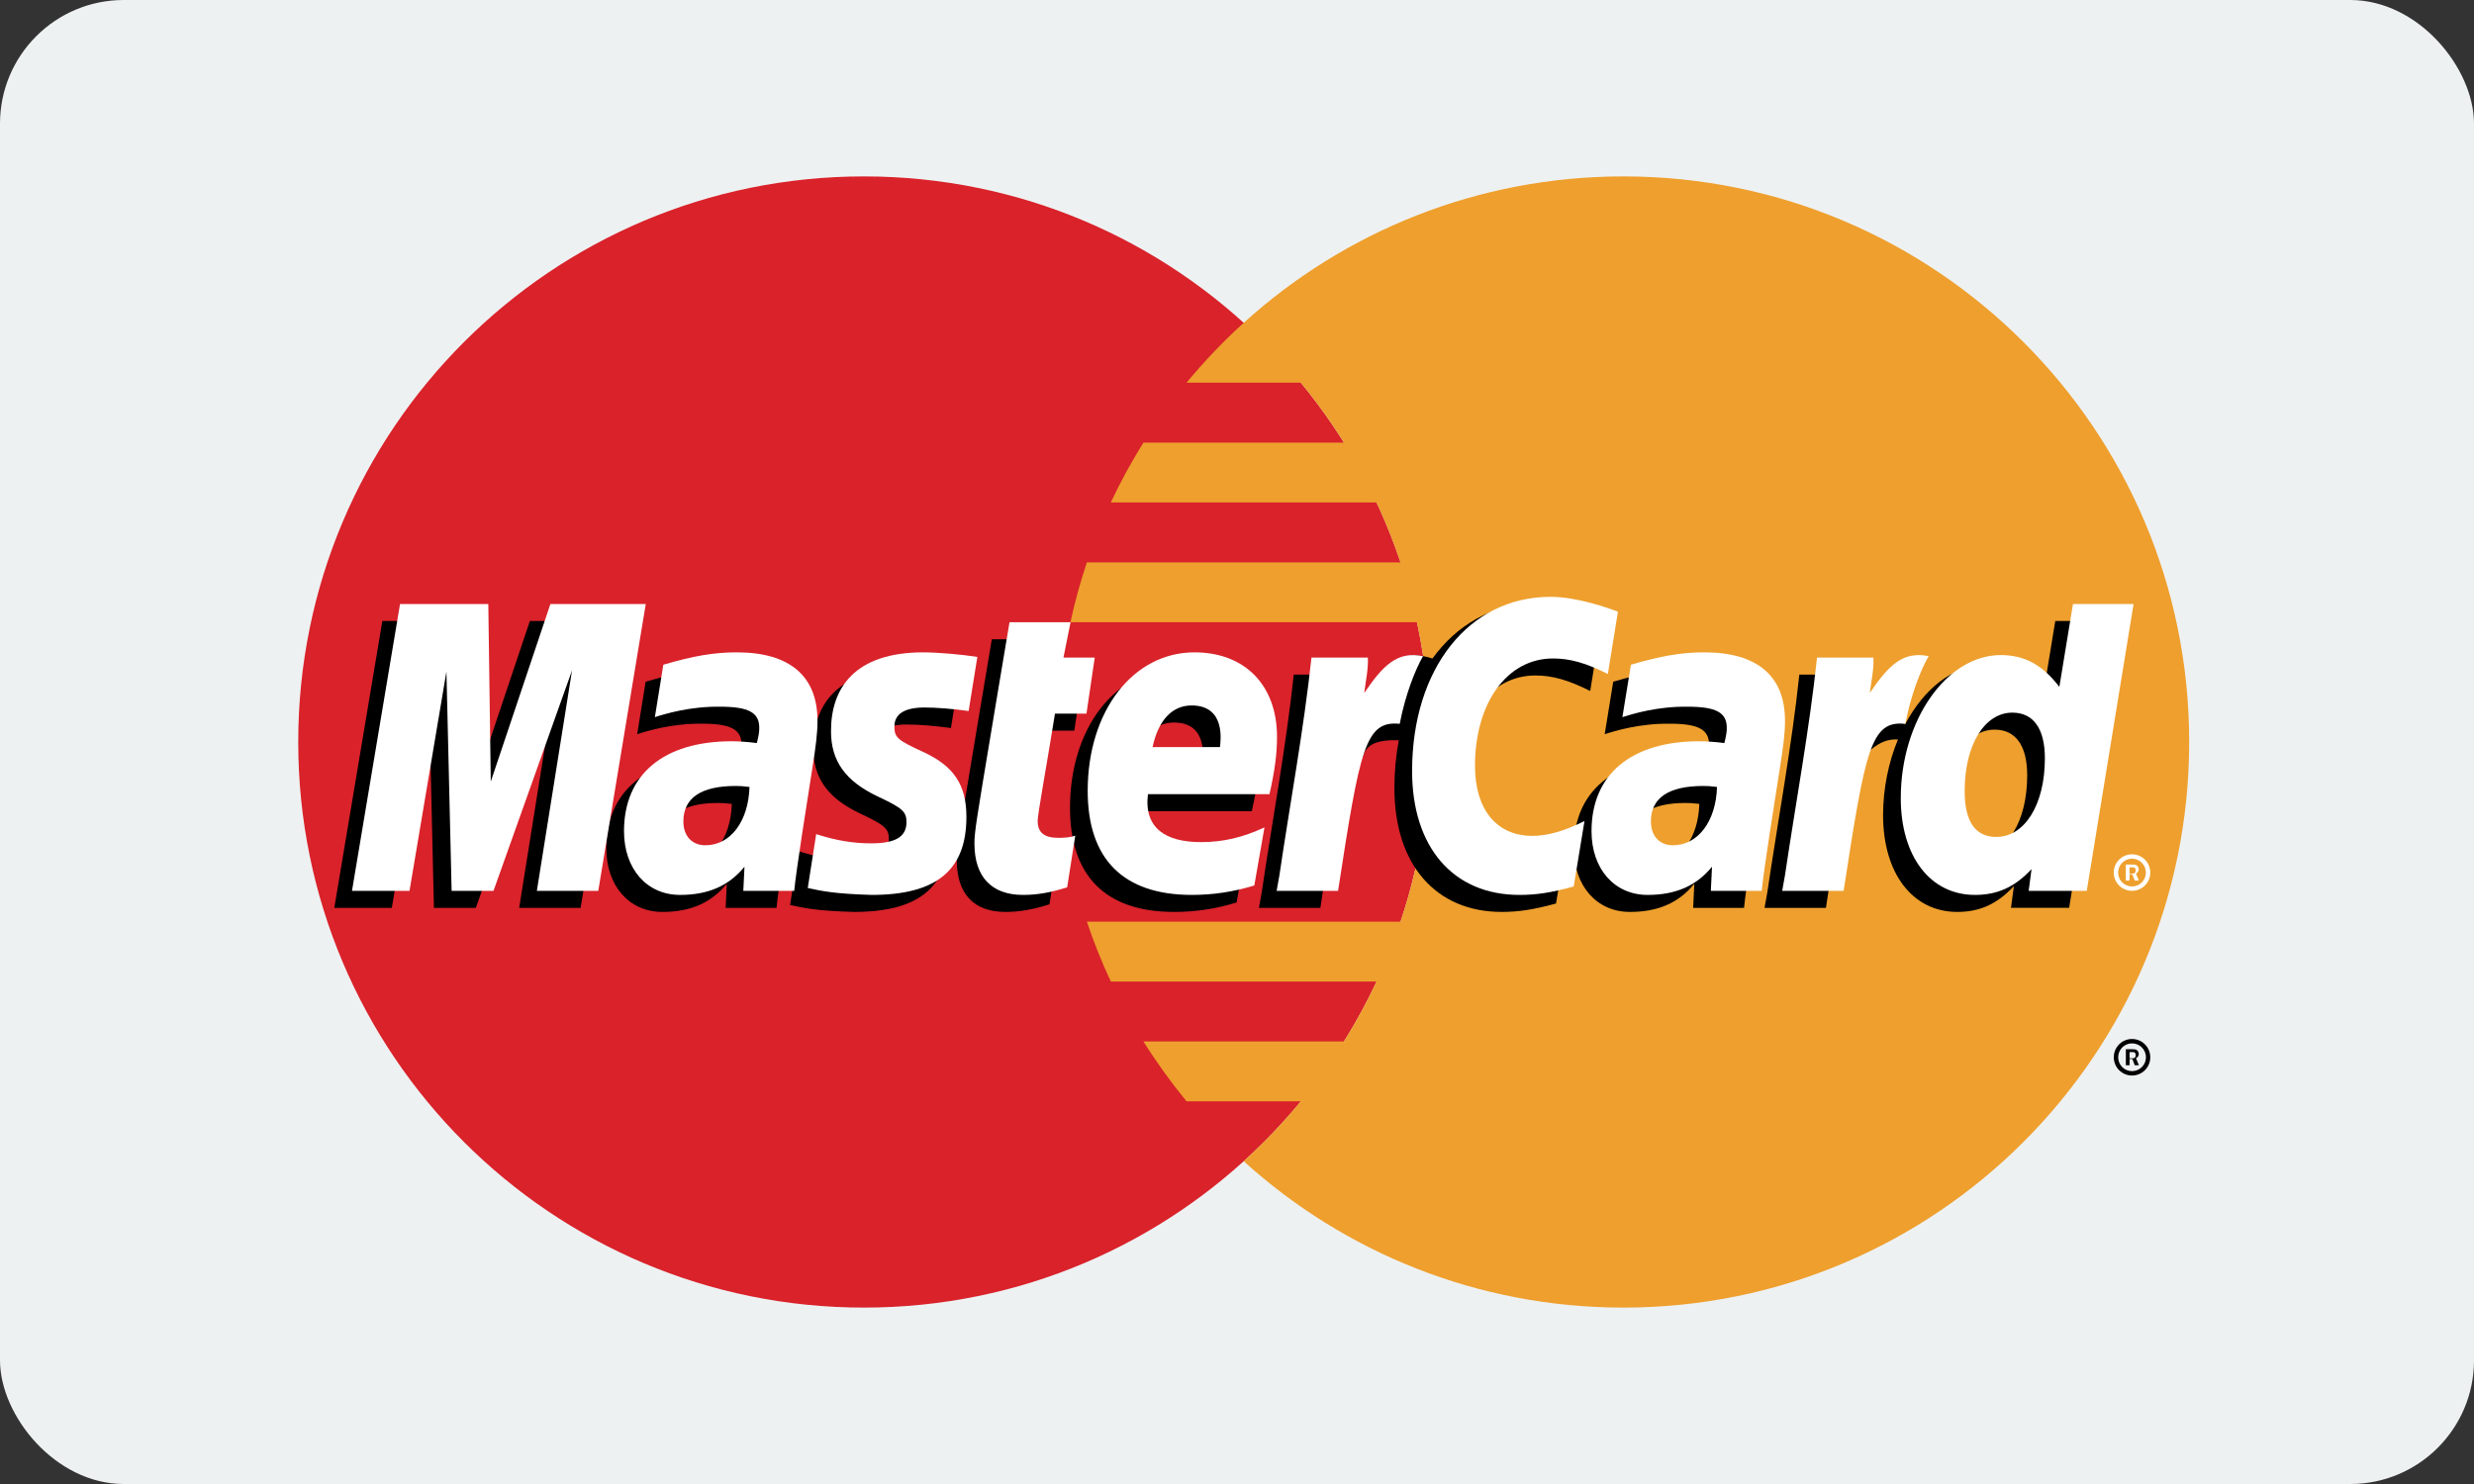<?xml version="1.0" encoding="UTF-8"?>
<svg width="40px" height="24px" viewBox="0 0 40 24" version="1.1" xmlns="http://www.w3.org/2000/svg" xmlns:xlink="http://www.w3.org/1999/xlink">
    <rect x="0" y="0" width="40" height="24" fill="#333333" stroke="none"/>
    <!-- Generator: Sketch 54.1 (76490) - https://sketchapp.com -->
    <title>Mastercard</title>
    <desc>Created with Sketch.</desc>
    <g id="Symbols" stroke="none" stroke-width="1" fill="none" fill-rule="evenodd">
        <g id="icon-/-pay-/-mastercard" fill-rule="nonzero">
            <g id="Mastercard">
                <rect id="Rectangle-1" fill="#EEF1F2" x="0" y="0" width="40" height="24" rx="2"></rect>
                <g id="Group-4" transform="translate(4, 2)">
                    <path d="M19.115,10 C19.115,15.052 15.02,19.147 9.968,19.147 C4.917,19.147 0.822,15.052 0.822,10 C0.822,4.949 4.917,0.853 9.968,0.853 C15.02,0.853 19.115,4.949 19.115,10" id="Fill-1" fill="#D9222A"></path>
                    <path d="M22.248,0.853 C19.885,0.853 17.731,1.75 16.108,3.221 C15.777,3.521 15.469,3.845 15.184,4.189 L17.032,4.189 C17.285,4.496 17.518,4.819 17.73,5.158 L14.487,5.158 C14.293,5.469 14.116,5.792 13.96,6.126 L18.256,6.126 C18.403,6.44 18.532,6.763 18.644,7.095 L13.573,7.095 C13.467,7.41 13.378,7.733 13.307,8.063 L18.909,8.063 C19.044,8.687 19.115,9.335 19.115,10 C19.115,11.016 18.949,11.993 18.644,12.906 L13.573,12.906 C13.684,13.237 13.813,13.561 13.96,13.874 L18.256,13.874 C18.1,14.208 17.924,14.532 17.729,14.843 L14.487,14.843 C14.699,15.181 14.932,15.504 15.184,15.811 L17.032,15.811 C16.748,16.156 16.439,16.48 16.108,16.78 C17.731,18.251 19.885,19.147 22.248,19.147 C27.3,19.147 31.395,15.052 31.395,10 C31.395,4.949 27.3,0.853 22.248,0.853" id="Fill-2" fill="#EE9F2D"></path>
                    <path d="M30.176,15.099 C30.176,14.935 30.308,14.803 30.471,14.803 C30.634,14.803 30.766,14.935 30.766,15.099 C30.766,15.262 30.634,15.394 30.471,15.394 C30.308,15.394 30.176,15.262 30.176,15.099 L30.176,15.099 L30.176,15.099 Z M30.471,15.323 C30.595,15.323 30.696,15.223 30.696,15.099 C30.696,14.974 30.595,14.874 30.471,14.874 C30.347,14.874 30.247,14.974 30.247,15.099 C30.247,15.223 30.347,15.323 30.471,15.323 L30.471,15.323 L30.471,15.323 Z M30.431,15.228 L30.371,15.228 L30.371,14.969 L30.48,14.969 C30.503,14.969 30.527,14.969 30.547,14.982 C30.568,14.996 30.58,15.021 30.58,15.047 C30.58,15.076 30.562,15.103 30.535,15.114 L30.582,15.228 L30.515,15.228 L30.476,15.126 L30.431,15.126 L30.431,15.228 L30.431,15.228 Z M30.431,15.115 L30.47,15.115 C30.485,15.115 30.5,15.116 30.514,15.107 C30.525,15.097 30.531,15.079 30.531,15.062 C30.531,15.047 30.524,15.03 30.514,15.023 C30.502,15.013 30.482,15.015 30.469,15.015 L30.431,15.015 L30.431,15.115 L30.431,15.115 Z" id="Fill-3" fill="#000000"></path>
                    <path d="M7.832,11.001 C7.728,10.989 7.682,10.986 7.611,10.986 C7.048,10.986 6.763,11.179 6.763,11.56 C6.763,11.795 6.902,11.945 7.119,11.945 C7.524,11.945 7.815,11.56 7.832,11.001 L7.832,11.001 L7.832,11.001 Z M8.555,12.683 L7.732,12.683 L7.751,12.292 C7.5,12.601 7.165,12.748 6.71,12.748 C6.172,12.748 5.803,12.327 5.803,11.717 C5.803,10.799 6.445,10.263 7.546,10.263 C7.659,10.263 7.803,10.273 7.951,10.292 C7.982,10.167 7.99,10.114 7.99,10.047 C7.99,9.797 7.817,9.704 7.353,9.704 C6.867,9.698 6.466,9.82 6.302,9.874 C6.312,9.811 6.439,9.025 6.439,9.025 C6.934,8.88 7.261,8.825 7.628,8.825 C8.481,8.825 8.932,9.208 8.931,9.932 C8.933,10.125 8.901,10.365 8.851,10.679 C8.765,11.226 8.58,12.397 8.555,12.683 L8.555,12.683 L8.555,12.683 Z" id="Fill-4" fill="#000000"></path>
                    <polyline id="Fill-5" fill="#000000" points="5.387 12.683 4.394 12.683 4.963 9.116 3.693 12.683 3.016 12.683 2.933 9.137 2.335 12.683 1.405 12.683 2.182 8.043 3.61 8.043 3.696 10.64 4.567 8.043 6.155 8.043 5.387 12.683"></polyline>
                    <path d="M23.475,11.001 C23.371,10.989 23.325,10.986 23.254,10.986 C22.691,10.986 22.406,11.179 22.406,11.56 C22.406,11.795 22.545,11.945 22.762,11.945 C23.167,11.945 23.458,11.56 23.475,11.001 L23.475,11.001 L23.475,11.001 Z M24.198,12.683 L23.375,12.683 L23.394,12.292 C23.143,12.601 22.808,12.748 22.353,12.748 C21.815,12.748 21.446,12.327 21.446,11.717 C21.446,10.799 22.088,10.263 23.19,10.263 C23.302,10.263 23.446,10.273 23.594,10.292 C23.625,10.167 23.633,10.114 23.633,10.047 C23.633,9.797 23.46,9.704 22.996,9.704 C22.51,9.698 22.11,9.82 21.945,9.874 C21.955,9.811 22.083,9.025 22.083,9.025 C22.578,8.88 22.904,8.825 23.271,8.825 C24.124,8.825 24.575,9.208 24.575,9.932 C24.576,10.125 24.544,10.365 24.494,10.679 C24.408,11.226 24.223,12.397 24.198,12.683 L24.198,12.683 L24.198,12.683 Z" id="Fill-6" fill="#000000"></path>
                    <path d="M12.968,12.625 C12.696,12.711 12.484,12.748 12.254,12.748 C11.747,12.748 11.47,12.456 11.47,11.919 C11.462,11.752 11.543,11.314 11.606,10.913 C11.663,10.561 12.036,8.338 12.036,8.338 L13.023,8.338 L12.908,8.91 L13.504,8.91 L13.37,9.816 L12.771,9.816 C12.657,10.534 12.493,11.428 12.492,11.546 C12.492,11.741 12.595,11.826 12.831,11.826 C12.945,11.826 13.032,11.814 13.099,11.79 L12.968,12.625" id="Fill-7" fill="#000000"></path>
                    <path d="M15.994,12.595 C15.655,12.699 15.328,12.749 14.981,12.748 C13.876,12.747 13.3,12.17 13.3,11.065 C13.3,9.775 14.033,8.825 15.028,8.825 C15.841,8.825 16.361,9.357 16.361,10.191 C16.361,10.467 16.325,10.737 16.239,11.119 L14.274,11.119 C14.207,11.666 14.558,11.894 15.132,11.894 C15.485,11.894 15.804,11.821 16.158,11.656 L15.994,12.595 L15.994,12.595 Z M15.439,10.358 C15.445,10.279 15.544,9.685 14.98,9.685 C14.666,9.685 14.441,9.924 14.349,10.358 L15.439,10.358 L15.439,10.358 Z" id="Fill-8" fill="#000000"></path>
                    <path d="M9.15,10.102 C9.15,10.58 9.382,10.909 9.906,11.156 C10.308,11.345 10.371,11.401 10.371,11.572 C10.371,11.807 10.193,11.914 9.8,11.914 C9.504,11.914 9.229,11.867 8.911,11.765 C8.911,11.765 8.78,12.596 8.774,12.636 C9,12.685 9.201,12.731 9.808,12.748 C10.855,12.748 11.339,12.349 11.339,11.487 C11.339,10.968 11.137,10.664 10.639,10.435 C10.223,10.244 10.175,10.201 10.175,10.025 C10.175,9.821 10.34,9.717 10.661,9.717 C10.856,9.717 11.122,9.738 11.375,9.774 L11.516,8.899 C11.259,8.858 10.869,8.825 10.642,8.825 C9.531,8.825 9.147,9.406 9.15,10.102" id="Fill-9" fill="#000000"></path>
                    <path d="M20.823,8.924 C21.099,8.924 21.356,8.997 21.711,9.175 L21.873,8.168 C21.728,8.111 21.215,7.776 20.782,7.776 C20.117,7.776 19.555,8.106 19.16,8.65 C18.584,8.459 18.347,8.845 18.057,9.229 L17.799,9.289 C17.818,9.162 17.836,9.037 17.83,8.91 L16.918,8.91 C16.793,10.077 16.573,11.26 16.4,12.429 L16.355,12.683 L17.348,12.683 C17.514,11.606 17.605,10.916 17.66,10.449 L18.034,10.241 C18.09,10.033 18.265,9.963 18.616,9.971 C18.57,10.217 18.545,10.476 18.545,10.745 C18.545,11.979 19.211,12.748 20.28,12.748 C20.556,12.748 20.792,12.711 21.158,12.612 L21.333,11.555 C21.004,11.717 20.734,11.793 20.489,11.793 C19.912,11.793 19.562,11.367 19.562,10.662 C19.562,9.641 20.082,8.924 20.823,8.924" id="Fill-10" fill="#000000"></path>
                    <polyline id="Fill-12" fill="#FFFFFF" points="5.673 12.407 4.68 12.407 5.249 8.841 3.979 12.407 3.302 12.407 3.218 8.861 2.621 12.407 1.691 12.407 2.468 7.768 3.895 7.768 3.935 10.64 4.899 7.768 6.441 7.768 5.673 12.407"></polyline>
                    <path d="M29.23,8.043 L29.01,9.384 C28.739,9.026 28.447,8.768 28.062,8.768 C27.561,8.768 27.105,9.148 26.806,9.707 C26.39,9.62 25.961,9.474 25.961,9.474 L25.96,9.477 C25.994,9.165 26.007,8.974 26.004,8.91 L25.092,8.91 C24.968,10.077 24.747,11.26 24.575,12.429 L24.529,12.683 L25.522,12.683 C25.656,11.812 25.759,11.088 25.835,10.515 C26.174,10.208 26.344,9.941 26.687,9.958 C26.535,10.325 26.446,10.748 26.446,11.182 C26.446,12.125 26.923,12.748 27.645,12.748 C28.009,12.748 28.288,12.622 28.561,12.331 L28.514,12.682 L29.454,12.682 L30.21,8.043 L29.23,8.043 L29.23,8.043 Z M27.989,11.811 C27.651,11.811 27.48,11.561 27.48,11.067 C27.48,10.325 27.799,9.8 28.25,9.8 C28.591,9.8 28.776,10.06 28.776,10.539 C28.776,11.287 28.451,11.811 27.989,11.811 L27.989,11.811 L27.989,11.811 Z" id="Fill-11" fill="#000000"></path>
                    <path d="M8.118,10.727 C8.014,10.714 7.968,10.711 7.897,10.711 C7.334,10.711 7.049,10.904 7.049,11.285 C7.049,11.52 7.188,11.67 7.405,11.67 C7.81,11.67 8.101,11.285 8.118,10.727 L8.118,10.727 L8.118,10.727 Z M8.841,12.407 L8.018,12.407 L8.037,12.017 C7.786,12.325 7.451,12.473 6.996,12.473 C6.458,12.473 6.089,12.052 6.089,11.442 C6.089,10.523 6.73,9.988 7.832,9.988 C7.945,9.988 8.089,9.998 8.237,10.017 C8.268,9.892 8.276,9.839 8.276,9.772 C8.276,9.522 8.103,9.429 7.639,9.429 C7.153,9.423 6.752,9.545 6.588,9.598 C6.598,9.536 6.725,8.75 6.725,8.75 C7.22,8.605 7.547,8.55 7.914,8.55 C8.766,8.55 9.218,8.933 9.217,9.656 C9.219,9.851 9.187,10.09 9.137,10.404 C9.051,10.95 8.866,12.122 8.841,12.407 L8.841,12.407 L8.841,12.407 Z" id="Fill-13" fill="#FFFFFF"></path>
                    <path d="M22.159,7.893 L21.996,8.9 C21.642,8.722 21.385,8.649 21.109,8.649 C20.368,8.649 19.848,9.366 19.848,10.387 C19.848,11.092 20.198,11.518 20.775,11.518 C21.019,11.518 21.289,11.442 21.618,11.279 L21.444,12.337 C21.078,12.437 20.842,12.473 20.566,12.473 C19.497,12.473 18.831,11.704 18.831,10.47 C18.831,8.811 19.751,7.652 21.068,7.652 C21.501,7.652 22.013,7.836 22.159,7.893" id="Fill-14" fill="#FFFFFF"></path>
                    <path d="M23.761,10.727 C23.657,10.714 23.611,10.711 23.54,10.711 C22.977,10.711 22.692,10.904 22.692,11.285 C22.692,11.52 22.831,11.67 23.048,11.67 C23.452,11.67 23.744,11.285 23.761,10.727 L23.761,10.727 L23.761,10.727 Z M24.484,12.407 L23.661,12.407 L23.68,12.017 C23.429,12.325 23.094,12.473 22.639,12.473 C22.101,12.473 21.732,12.052 21.732,11.442 C21.732,10.523 22.374,9.988 23.475,9.988 C23.588,9.988 23.732,9.998 23.88,10.017 C23.91,9.892 23.919,9.839 23.919,9.772 C23.919,9.522 23.746,9.429 23.282,9.429 C22.796,9.423 22.396,9.545 22.231,9.598 C22.241,9.536 22.369,8.75 22.369,8.75 C22.863,8.605 23.19,8.55 23.557,8.55 C24.41,8.55 24.861,8.933 24.86,9.656 C24.862,9.851 24.83,10.09 24.78,10.404 C24.694,10.95 24.508,12.122 24.484,12.407 L24.484,12.407 L24.484,12.407 Z" id="Fill-15" fill="#FFFFFF"></path>
                    <path d="M13.254,12.35 C12.982,12.436 12.77,12.473 12.54,12.473 C12.032,12.473 11.755,12.181 11.755,11.644 C11.748,11.477 11.829,11.039 11.892,10.638 C11.949,10.285 12.322,8.063 12.322,8.063 L13.309,8.063 L13.194,8.635 L13.7,8.635 L13.566,9.541 L13.057,9.541 C12.943,10.259 12.779,11.152 12.777,11.271 C12.777,11.466 12.881,11.55 13.117,11.55 C13.23,11.55 13.318,11.539 13.385,11.515 L13.254,12.35" id="Fill-16" fill="#FFFFFF"></path>
                    <path d="M16.28,12.32 C15.941,12.424 15.613,12.473 15.267,12.473 C14.162,12.472 13.586,11.895 13.586,10.79 C13.586,9.499 14.319,8.55 15.313,8.55 C16.127,8.55 16.647,9.082 16.647,9.916 C16.647,10.193 16.611,10.463 16.525,10.844 L14.56,10.844 C14.493,11.391 14.844,11.619 15.418,11.619 C15.771,11.619 16.09,11.546 16.444,11.381 L16.28,12.32 L16.28,12.32 Z M15.725,10.082 C15.731,10.004 15.83,9.409 15.266,9.409 C14.951,9.409 14.727,9.649 14.635,10.082 L15.725,10.082 L15.725,10.082 Z" id="Fill-17" fill="#FFFFFF"></path>
                    <path d="M9.436,9.827 C9.436,10.305 9.667,10.633 10.192,10.881 C10.594,11.07 10.656,11.126 10.656,11.297 C10.656,11.532 10.479,11.639 10.086,11.639 C9.79,11.639 9.514,11.592 9.196,11.49 C9.196,11.49 9.066,12.321 9.06,12.361 C9.286,12.41 9.487,12.455 10.093,12.473 C11.141,12.473 11.625,12.074 11.625,11.212 C11.625,10.693 11.423,10.389 10.925,10.16 C10.509,9.969 10.461,9.927 10.461,9.75 C10.461,9.546 10.626,9.442 10.947,9.442 C11.142,9.442 11.408,9.463 11.661,9.499 L11.802,8.624 C11.545,8.583 11.155,8.55 10.928,8.55 C9.817,8.55 9.433,9.13 9.436,9.827" id="Fill-18" fill="#FFFFFF"></path>
                    <path d="M29.739,12.407 L28.8,12.407 L28.846,12.056 C28.574,12.347 28.295,12.473 27.931,12.473 C27.209,12.473 26.732,11.851 26.732,10.907 C26.732,9.652 27.472,8.594 28.348,8.594 C28.733,8.594 29.024,8.752 29.296,9.109 L29.516,7.768 L30.496,7.768 L29.739,12.407 L29.739,12.407 Z M28.275,11.535 C28.737,11.535 29.062,11.011 29.062,10.264 C29.062,9.785 28.877,9.525 28.536,9.525 C28.085,9.525 27.765,10.05 27.765,10.792 C27.765,11.286 27.937,11.535 28.275,11.535 L28.275,11.535 L28.275,11.535 Z" id="Fill-19" fill="#FFFFFF"></path>
                    <path d="M25.378,8.635 C25.254,9.802 25.033,10.985 24.86,12.154 L24.815,12.407 L25.808,12.407 C26.163,10.1 26.249,9.65 26.806,9.706 C26.895,9.234 27.06,8.82 27.183,8.612 C26.767,8.525 26.535,8.76 26.231,9.207 C26.255,9.014 26.299,8.826 26.29,8.635 L25.378,8.635" id="Fill-20" fill="#FFFFFF"></path>
                    <path d="M17.204,8.635 C17.079,9.802 16.858,10.985 16.686,12.154 L16.641,12.407 L17.634,12.407 C17.989,10.1 18.075,9.65 18.631,9.706 C18.721,9.234 18.886,8.82 19.008,8.612 C18.593,8.525 18.361,8.76 18.057,9.207 C18.081,9.014 18.124,8.826 18.116,8.635 L17.204,8.635" id="Fill-21" fill="#FFFFFF"></path>
                    <path d="M30.175,12.112 C30.175,11.948 30.308,11.816 30.471,11.816 C30.634,11.816 30.766,11.948 30.766,12.112 C30.766,12.275 30.634,12.407 30.471,12.407 C30.308,12.407 30.175,12.275 30.175,12.112 L30.175,12.112 L30.175,12.112 Z M30.471,12.336 C30.595,12.336 30.695,12.236 30.695,12.112 C30.695,11.988 30.595,11.887 30.471,11.887 C30.347,11.887 30.246,11.988 30.246,12.112 C30.246,12.236 30.347,12.336 30.471,12.336 L30.471,12.336 L30.471,12.336 Z M30.431,12.241 L30.37,12.241 L30.37,11.982 L30.48,11.982 C30.503,11.982 30.526,11.982 30.546,11.995 C30.567,12.009 30.579,12.034 30.579,12.06 C30.579,12.089 30.562,12.117 30.534,12.127 L30.582,12.241 L30.515,12.241 L30.475,12.139 L30.431,12.139 L30.431,12.241 L30.431,12.241 Z M30.431,12.128 L30.47,12.128 C30.484,12.128 30.5,12.129 30.513,12.12 C30.525,12.111 30.531,12.092 30.531,12.075 C30.531,12.061 30.524,12.043 30.514,12.035 C30.502,12.026 30.481,12.028 30.468,12.028 L30.431,12.028 L30.431,12.128 L30.431,12.128 Z" id="Fill-22" fill="#FFFFFF"></path>
                </g>
            </g>
        </g>
    </g>
</svg>